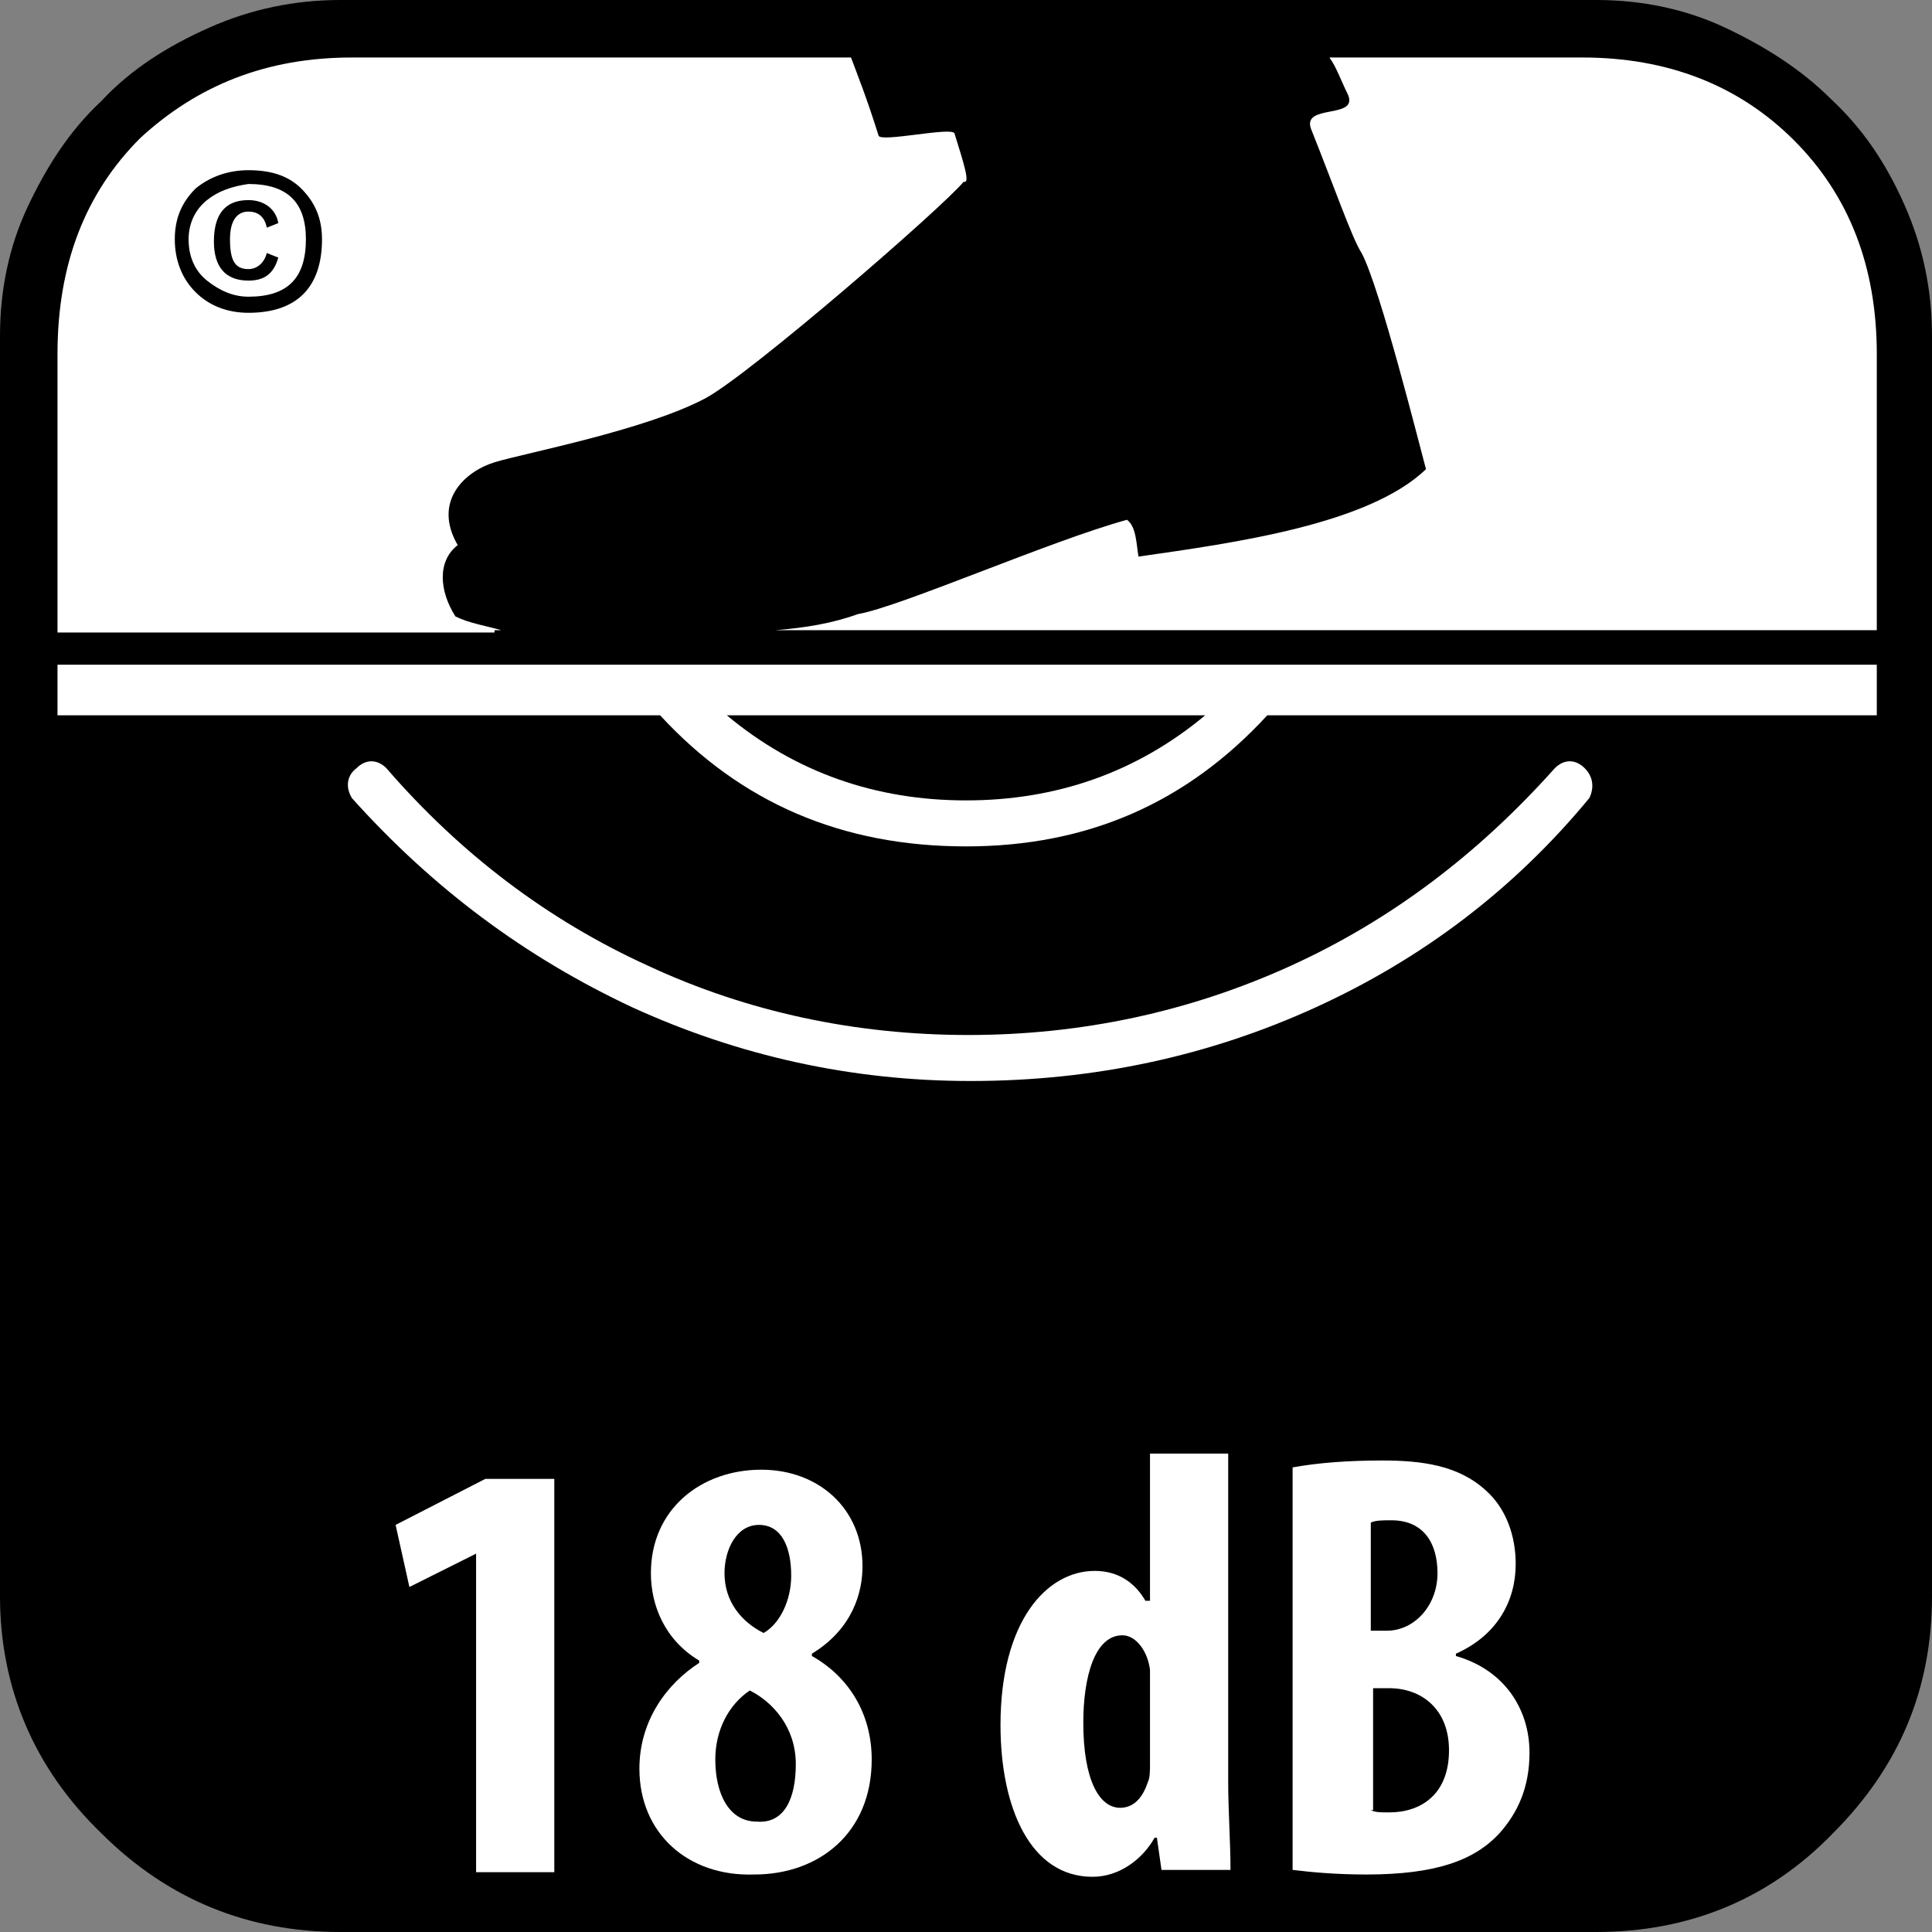 <svg xmlns="http://www.w3.org/2000/svg" viewBox="0 0 84 84" enable-background="new 0 0 84 84">
    <rect x="0" y="0" width="84" height="84" fill="#808080" stroke="none"/>
    <path d="M0 14.6v54.8c0 4 1.5 7.5 4.4 10.3 2.9 2.9 6.4 4.3 10.4 4.3h54.6c4 0 7.5-1.4 10.3-4.3 2.9-2.9 4.3-6.3 4.3-10.3V14.6c0-2-.4-3.9-1.2-5.7-.8-1.8-1.8-3.3-3.2-4.6C78.3 3 76.7 2 75 1.2S71.4 0 69.4 0H14.8c-2 0-3.9.4-5.7 1.2S5.7 3 4.4 4.4C3 5.7 2 7.3 1.2 9 .4 10.7 0 12.6 0 14.6z"/>
    <path fill="#fff" d="M68.9 33.4c-.4-.4-.9-.4-1.3 0-3.3 3.7-7.1 6.6-11.5 8.6s-9.1 3-14 3-9.6-1-13.9-3c-4.4-2-8.2-4.9-11.4-8.6-.4-.4-.9-.4-1.3 0-.4.3-.5.8-.2 1.3 3.5 3.9 7.5 6.9 12.2 9.1C32.1 45.9 37 47 42.2 47c5.4 0 10.4-1.1 15-3.2s8.6-5.1 11.9-9.1c.2-.4.2-.9-.2-1.3z"/>
    <path d="M21.6 27.4c-.1 0-.2 0-.3-.1.1.1.2.2.3.1z"/>
    <g fill="#fff">
        <path d="M33.7 27.4h47.9v-12c0-3.8-1.2-6.9-3.6-9.3-2.4-2.4-5.5-3.6-9.2-3.6h-11c.3.4.5 1 .8 1.6.5 1.1-2 .4-1.6 1.5 1 2.5 1.8 4.8 2.2 5.4.8 1.5 2.5 8.3 2.8 9.4-2.5 2.4-8.3 3.2-12.5 3.8-.1-.6-.1-1.3-.5-1.6-3.3.9-9.9 3.8-11.7 4.1-1.1.4-2.3.6-3.6.7zM21.5 27.4h-.2.5c-.7-.2-1.4-.3-2-.6-.7-1.1-.8-2.4.1-3.1-1.1-1.9.3-3.2 1.6-3.6 1.3-.4 6.6-1.4 9.2-2.8 2-1.1 10.3-8.3 11.2-9.4.3.1 0-.8-.4-2.1-.1-.3-3.2.4-3.3.1-.5-1.6-.9-2.6-1.2-3.4H15.3c-3.7 0-6.7 1.2-9.2 3.5-2.4 2.4-3.6 5.5-3.6 9.4v12.1h19zM2.5 28.9v2.2h26.2c3.5 3.8 7.9 5.7 13.3 5.7 5.3 0 9.6-1.9 13.1-5.7h26.5v-2.2H2.5z"/>
    </g>
    <path d="M31.6 31.1c3 2.5 6.5 3.7 10.4 3.7 3.9 0 7.4-1.2 10.4-3.7H31.6zM7.6 10.4c0 .9.3 1.7.9 2.3.6.6 1.4.9 2.3.9 2.1 0 3.2-1.1 3.2-3.2 0-.9-.3-1.6-.9-2.2-.6-.6-1.4-.8-2.3-.8-.9 0-1.7.3-2.3.8-.6.6-.9 1.3-.9 2.2z"/>
    <path fill="#fff" d="M9 8.7c-.5.4-.8 1-.8 1.7 0 .8.3 1.4.8 1.8.5.4 1.1.7 1.8.7 1.7 0 2.5-.8 2.5-2.5 0-1.6-.8-2.4-2.5-2.4-.7.1-1.3.3-1.8.7z"/>
    <path d="M10.8 8.7c-1 0-1.5.6-1.5 1.8 0 1.1.5 1.7 1.5 1.7.7 0 1.1-.3 1.3-1l-.5-.2c-.1.4-.4.7-.8.7-.6 0-.8-.4-.8-1.3 0-.8.3-1.2.8-1.2.4 0 .7.2.8.7l.5-.2c-.1-.6-.6-1-1.3-1z"/>
    <g fill="#fff">
        <path d="M53.4 63.1v14.4c0 1.2.1 2.6.1 3.8h-3l-.2-1.4h-.1c-.5.9-1.5 1.7-2.7 1.7-2.7 0-4-3-4-6.6 0-4.5 2-6.7 4.1-6.7 1.1 0 1.8.6 2.2 1.3h.2v-6.4h3.4zM50 73.4v-.8c-.1-.8-.6-1.5-1.2-1.5-1.2 0-1.7 1.8-1.7 3.8 0 2.5.7 3.7 1.6 3.7.4 0 .9-.2 1.2-1.1.1-.2.1-.5.1-.8v-3.3zM56.2 63.8c1.1-.2 2.4-.3 3.9-.3 1.7 0 3.3.2 4.5 1.3.9.8 1.3 2 1.3 3.2 0 1.6-.8 3.1-2.6 3.9v.1c2.1.6 3.2 2.3 3.2 4.2 0 1.5-.5 2.6-1.3 3.5-1.1 1.2-2.8 1.8-5.8 1.8-1.3 0-2.4-.1-3.2-.2V63.8zm3.4 7.1h.7c1.2 0 2.2-1.1 2.2-2.5 0-1.3-.6-2.3-2-2.3-.4 0-.7 0-.9.1v4.7zm0 7.8c.2.1.4.1.8.1 1.4 0 2.6-.8 2.6-2.7 0-1.8-1.2-2.7-2.6-2.7h-.7v5.3z"/>
    </g>
    <g fill="#fff">
        <path d="M20.8 67.5l-3 1.5-.6-2.7 3.9-2h3v17.1h-3.4V67.5zM27.8 76.9c0-2.1 1.2-3.7 2.6-4.6v-.1c-1.5-.9-2.1-2.4-2.1-3.8 0-2.8 2.2-4.5 4.8-4.5 2.5 0 4.4 1.7 4.4 4.2 0 1.1-.4 2.7-2.2 3.8v.1c1.6.9 2.6 2.5 2.6 4.5 0 3.2-2.3 5-5.1 5-2.9.1-5-1.8-5-4.6zm6.8-.2c0-1.6-1-2.7-2-3.2-.9.6-1.5 1.7-1.5 3 0 1.5.6 2.7 1.8 2.7 1.2.1 1.7-1 1.7-2.5zm-3.1-8.3c0 1.2.7 2.1 1.7 2.6.7-.4 1.2-1.4 1.2-2.5 0-1.2-.4-2.2-1.4-2.2-1 0-1.5 1.1-1.5 2.1z"/>
    </g>
</svg>
